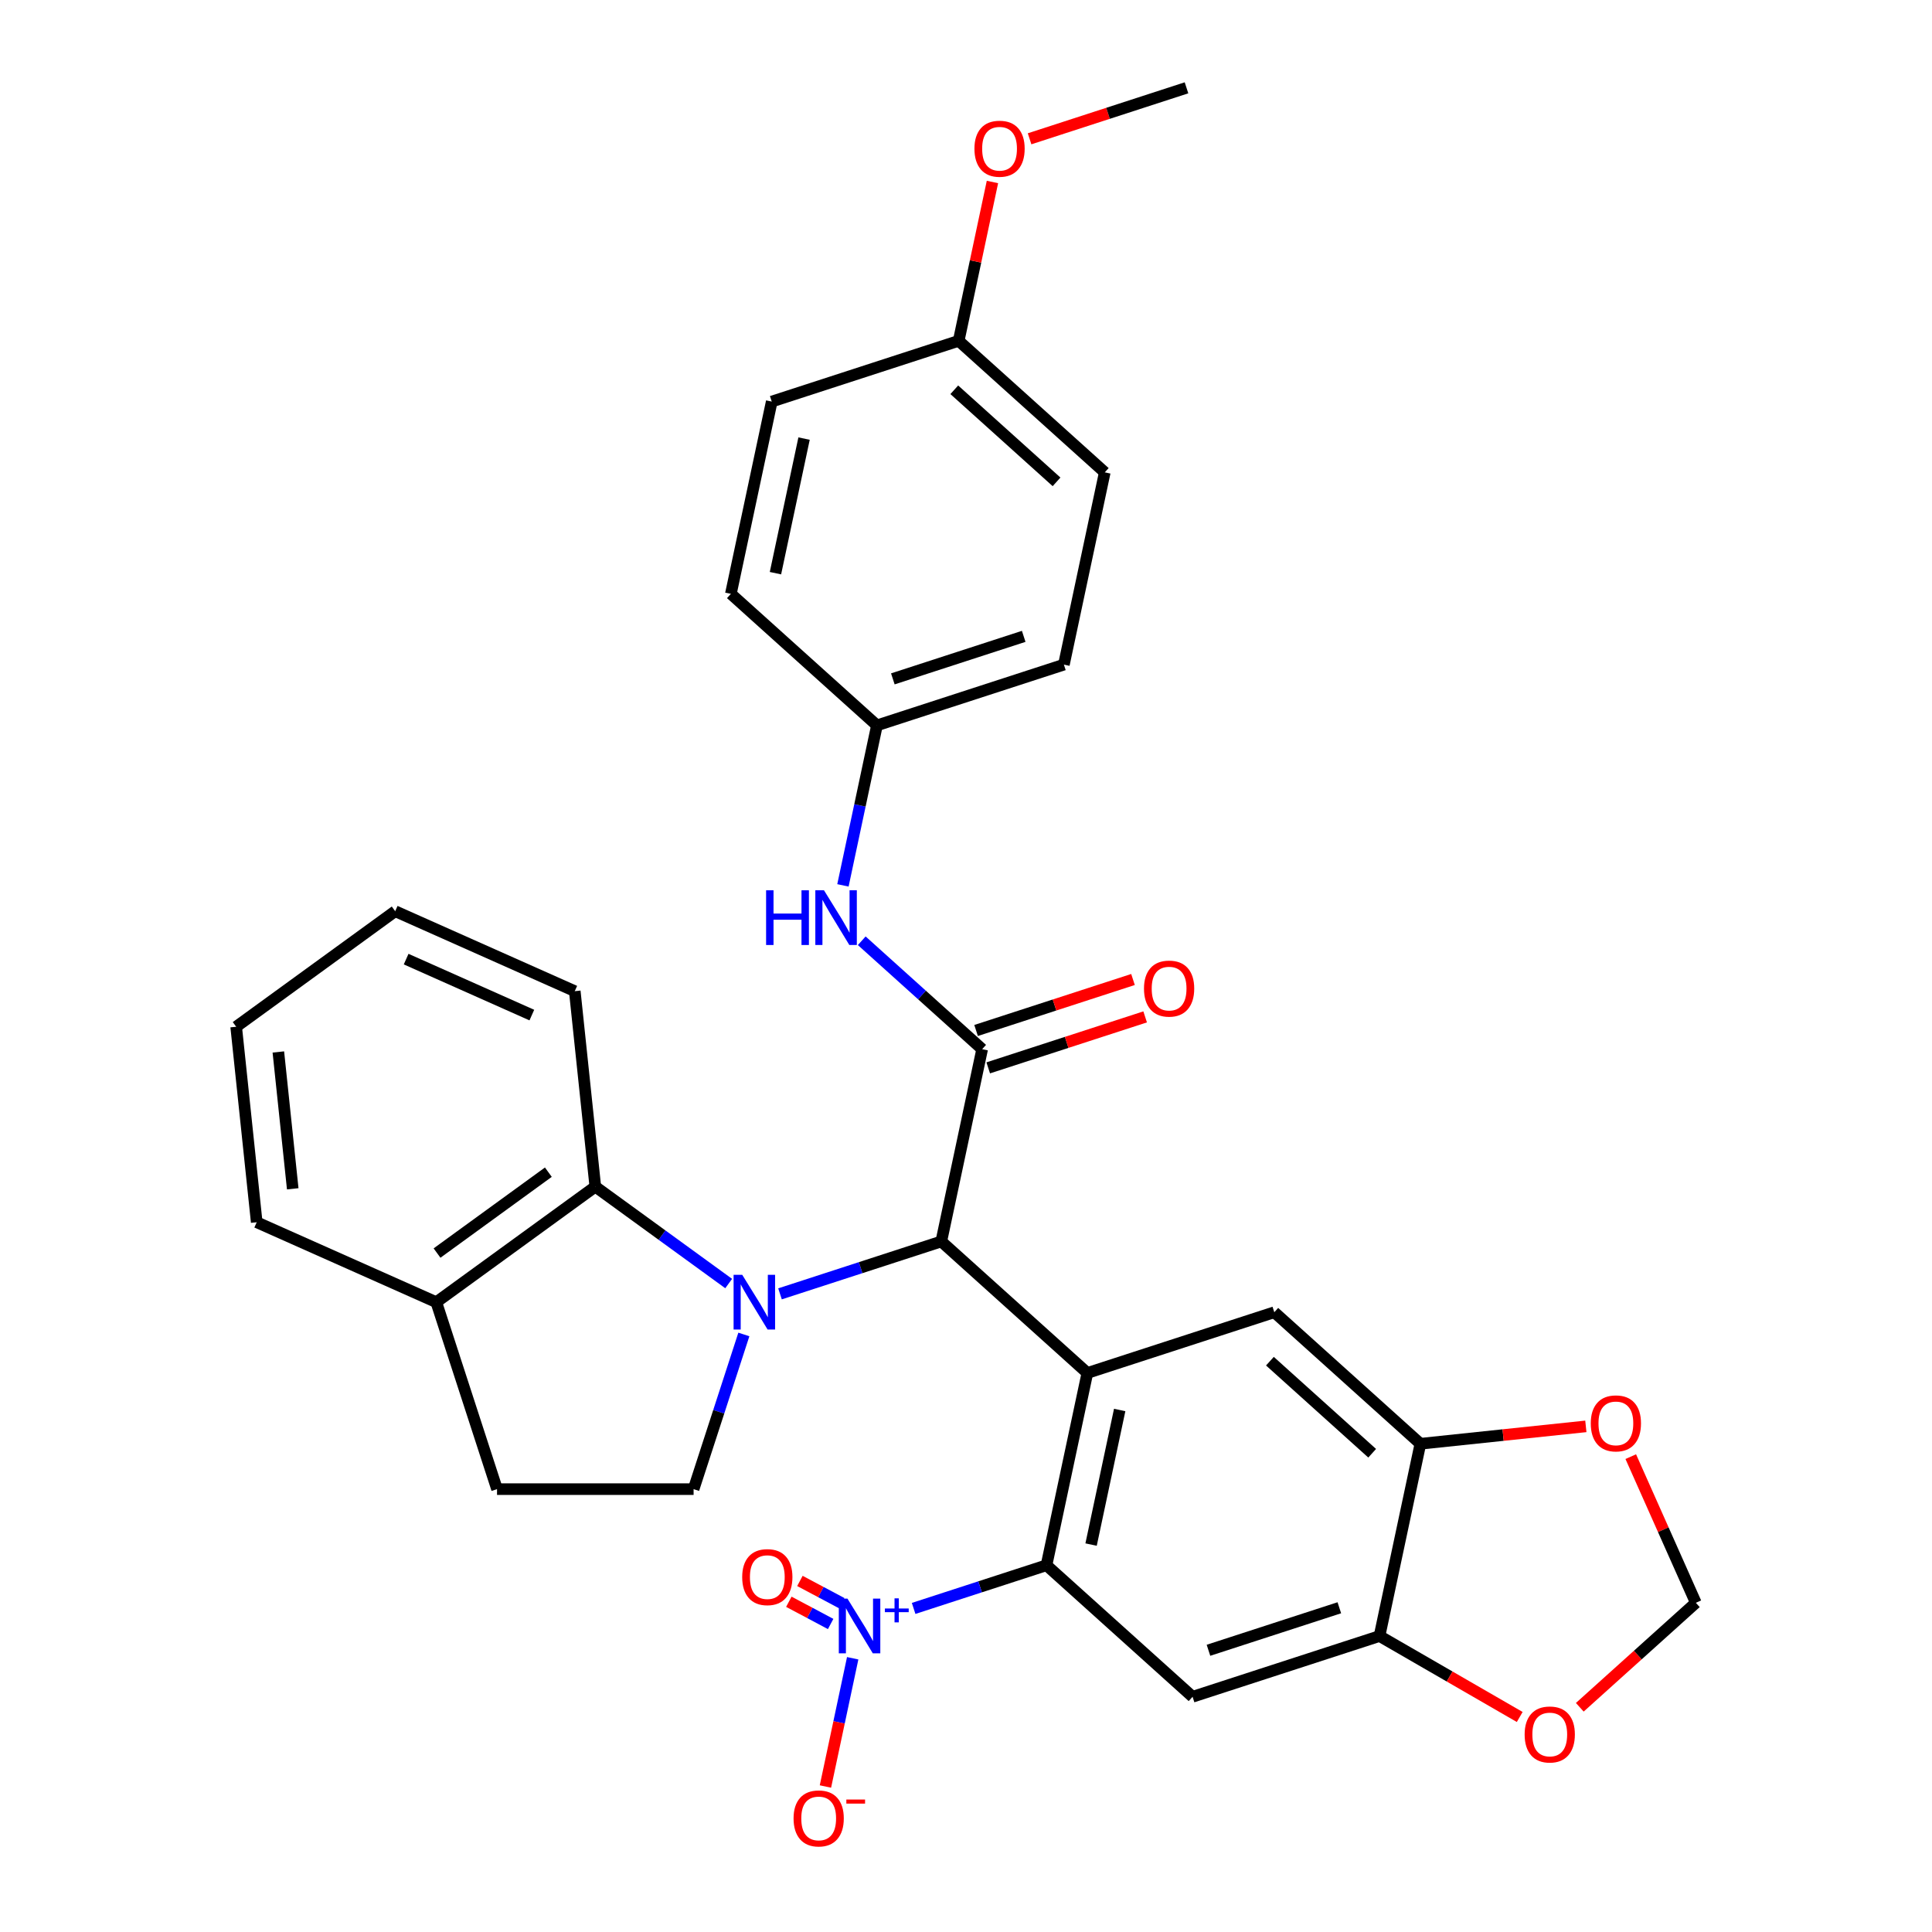 <?xml version='1.0' encoding='iso-8859-1'?>
<svg version='1.1' baseProfile='full'
              xmlns='http://www.w3.org/2000/svg'
                      xmlns:rdkit='http://www.rdkit.org/xml'
                      xmlns:xlink='http://www.w3.org/1999/xlink'
                  xml:space='preserve'
width='1000px' height='1000px' viewBox='0 0 1000 1000'>
<!-- END OF HEADER -->
<rect style='opacity:1.0;fill:#FFFFFF;stroke:none' width='1000' height='1000' x='0' y='0'> </rect>
<path class='bond-1' d='M 403.729,669.696 L 445.469,656.134' style='fill:none;fill-rule:evenodd;stroke:#0000FF;stroke-width:6px;stroke-linecap:butt;stroke-linejoin:miter;stroke-opacity:1' />
<path class='bond-1' d='M 445.469,656.134 L 487.209,642.572' style='fill:none;fill-rule:evenodd;stroke:#000000;stroke-width:6px;stroke-linecap:butt;stroke-linejoin:miter;stroke-opacity:1' />
<path class='bond-6' d='M 377.162,664.361 L 342.648,639.285' style='fill:none;fill-rule:evenodd;stroke:#0000FF;stroke-width:6px;stroke-linecap:butt;stroke-linejoin:miter;stroke-opacity:1' />
<path class='bond-6' d='M 342.648,639.285 L 308.134,614.209' style='fill:none;fill-rule:evenodd;stroke:#000000;stroke-width:6px;stroke-linecap:butt;stroke-linejoin:miter;stroke-opacity:1' />
<path class='bond-9' d='M 385.018,690.715 L 372.012,730.745' style='fill:none;fill-rule:evenodd;stroke:#0000FF;stroke-width:6px;stroke-linecap:butt;stroke-linejoin:miter;stroke-opacity:1' />
<path class='bond-9' d='M 372.012,730.745 L 359.005,770.775' style='fill:none;fill-rule:evenodd;stroke:#000000;stroke-width:6px;stroke-linecap:butt;stroke-linejoin:miter;stroke-opacity:1' />
<path class='bond-0' d='M 562.819,710.651 L 487.209,642.572' style='fill:none;fill-rule:evenodd;stroke:#000000;stroke-width:6px;stroke-linecap:butt;stroke-linejoin:miter;stroke-opacity:1' />
<path class='bond-2' d='M 562.819,710.651 L 541.665,810.17' style='fill:none;fill-rule:evenodd;stroke:#000000;stroke-width:6px;stroke-linecap:butt;stroke-linejoin:miter;stroke-opacity:1' />
<path class='bond-2' d='M 579.549,729.809 L 564.742,799.473' style='fill:none;fill-rule:evenodd;stroke:#000000;stroke-width:6px;stroke-linecap:butt;stroke-linejoin:miter;stroke-opacity:1' />
<path class='bond-7' d='M 562.819,710.651 L 659.582,679.211' style='fill:none;fill-rule:evenodd;stroke:#000000;stroke-width:6px;stroke-linecap:butt;stroke-linejoin:miter;stroke-opacity:1' />
<path class='bond-4' d='M 487.209,642.572 L 508.362,543.052' style='fill:none;fill-rule:evenodd;stroke:#000000;stroke-width:6px;stroke-linecap:butt;stroke-linejoin:miter;stroke-opacity:1' />
<path class='bond-3' d='M 541.665,810.17 L 507.278,821.344' style='fill:none;fill-rule:evenodd;stroke:#000000;stroke-width:6px;stroke-linecap:butt;stroke-linejoin:miter;stroke-opacity:1' />
<path class='bond-3' d='M 507.278,821.344 L 472.89,832.517' style='fill:none;fill-rule:evenodd;stroke:#0000FF;stroke-width:6px;stroke-linecap:butt;stroke-linejoin:miter;stroke-opacity:1' />
<path class='bond-5' d='M 541.665,810.17 L 617.275,878.25' style='fill:none;fill-rule:evenodd;stroke:#000000;stroke-width:6px;stroke-linecap:butt;stroke-linejoin:miter;stroke-opacity:1' />
<path class='bond-12' d='M 441.351,858.314 L 434.297,891.504' style='fill:none;fill-rule:evenodd;stroke:#0000FF;stroke-width:6px;stroke-linecap:butt;stroke-linejoin:miter;stroke-opacity:1' />
<path class='bond-12' d='M 434.297,891.504 L 427.242,924.694' style='fill:none;fill-rule:evenodd;stroke:#FF0000;stroke-width:6px;stroke-linecap:butt;stroke-linejoin:miter;stroke-opacity:1' />
<path class='bond-15' d='M 435.676,829.792 L 424.855,824.039' style='fill:none;fill-rule:evenodd;stroke:#0000FF;stroke-width:6px;stroke-linecap:butt;stroke-linejoin:miter;stroke-opacity:1' />
<path class='bond-15' d='M 424.855,824.039 L 414.034,818.287' style='fill:none;fill-rule:evenodd;stroke:#FF0000;stroke-width:6px;stroke-linecap:butt;stroke-linejoin:miter;stroke-opacity:1' />
<path class='bond-15' d='M 429.944,840.572 L 419.124,834.82' style='fill:none;fill-rule:evenodd;stroke:#0000FF;stroke-width:6px;stroke-linecap:butt;stroke-linejoin:miter;stroke-opacity:1' />
<path class='bond-15' d='M 419.124,834.82 L 408.303,829.067' style='fill:none;fill-rule:evenodd;stroke:#FF0000;stroke-width:6px;stroke-linecap:butt;stroke-linejoin:miter;stroke-opacity:1' />
<path class='bond-11' d='M 508.362,543.052 L 477.199,514.993' style='fill:none;fill-rule:evenodd;stroke:#000000;stroke-width:6px;stroke-linecap:butt;stroke-linejoin:miter;stroke-opacity:1' />
<path class='bond-11' d='M 477.199,514.993 L 446.036,486.933' style='fill:none;fill-rule:evenodd;stroke:#0000FF;stroke-width:6px;stroke-linecap:butt;stroke-linejoin:miter;stroke-opacity:1' />
<path class='bond-16' d='M 511.506,552.728 L 552.116,539.533' style='fill:none;fill-rule:evenodd;stroke:#000000;stroke-width:6px;stroke-linecap:butt;stroke-linejoin:miter;stroke-opacity:1' />
<path class='bond-16' d='M 552.116,539.533 L 592.726,526.339' style='fill:none;fill-rule:evenodd;stroke:#FF0000;stroke-width:6px;stroke-linecap:butt;stroke-linejoin:miter;stroke-opacity:1' />
<path class='bond-16' d='M 505.218,533.376 L 545.828,520.181' style='fill:none;fill-rule:evenodd;stroke:#000000;stroke-width:6px;stroke-linecap:butt;stroke-linejoin:miter;stroke-opacity:1' />
<path class='bond-16' d='M 545.828,520.181 L 586.438,506.986' style='fill:none;fill-rule:evenodd;stroke:#FF0000;stroke-width:6px;stroke-linecap:butt;stroke-linejoin:miter;stroke-opacity:1' />
<path class='bond-34' d='M 617.275,878.25 L 714.038,846.809' style='fill:none;fill-rule:evenodd;stroke:#000000;stroke-width:6px;stroke-linecap:butt;stroke-linejoin:miter;stroke-opacity:1' />
<path class='bond-34' d='M 625.501,854.181 L 693.235,832.173' style='fill:none;fill-rule:evenodd;stroke:#000000;stroke-width:6px;stroke-linecap:butt;stroke-linejoin:miter;stroke-opacity:1' />
<path class='bond-17' d='M 308.134,614.209 L 225.822,674.012' style='fill:none;fill-rule:evenodd;stroke:#000000;stroke-width:6px;stroke-linecap:butt;stroke-linejoin:miter;stroke-opacity:1' />
<path class='bond-17' d='M 283.827,606.717 L 226.208,648.579' style='fill:none;fill-rule:evenodd;stroke:#000000;stroke-width:6px;stroke-linecap:butt;stroke-linejoin:miter;stroke-opacity:1' />
<path class='bond-26' d='M 308.134,614.209 L 297.499,513.023' style='fill:none;fill-rule:evenodd;stroke:#000000;stroke-width:6px;stroke-linecap:butt;stroke-linejoin:miter;stroke-opacity:1' />
<path class='bond-10' d='M 659.582,679.211 L 735.191,747.29' style='fill:none;fill-rule:evenodd;stroke:#000000;stroke-width:6px;stroke-linecap:butt;stroke-linejoin:miter;stroke-opacity:1' />
<path class='bond-10' d='M 657.307,704.544 L 710.234,752.2' style='fill:none;fill-rule:evenodd;stroke:#000000;stroke-width:6px;stroke-linecap:butt;stroke-linejoin:miter;stroke-opacity:1' />
<path class='bond-8' d='M 714.038,846.809 L 735.191,747.29' style='fill:none;fill-rule:evenodd;stroke:#000000;stroke-width:6px;stroke-linecap:butt;stroke-linejoin:miter;stroke-opacity:1' />
<path class='bond-13' d='M 714.038,846.809 L 750.322,867.758' style='fill:none;fill-rule:evenodd;stroke:#000000;stroke-width:6px;stroke-linecap:butt;stroke-linejoin:miter;stroke-opacity:1' />
<path class='bond-13' d='M 750.322,867.758 L 786.606,888.707' style='fill:none;fill-rule:evenodd;stroke:#FF0000;stroke-width:6px;stroke-linecap:butt;stroke-linejoin:miter;stroke-opacity:1' />
<path class='bond-19' d='M 359.005,770.775 L 257.263,770.775' style='fill:none;fill-rule:evenodd;stroke:#000000;stroke-width:6px;stroke-linecap:butt;stroke-linejoin:miter;stroke-opacity:1' />
<path class='bond-14' d='M 735.191,747.29 L 778.012,742.789' style='fill:none;fill-rule:evenodd;stroke:#000000;stroke-width:6px;stroke-linecap:butt;stroke-linejoin:miter;stroke-opacity:1' />
<path class='bond-14' d='M 778.012,742.789 L 820.833,738.289' style='fill:none;fill-rule:evenodd;stroke:#FF0000;stroke-width:6px;stroke-linecap:butt;stroke-linejoin:miter;stroke-opacity:1' />
<path class='bond-20' d='M 436.303,458.269 L 445.105,416.861' style='fill:none;fill-rule:evenodd;stroke:#0000FF;stroke-width:6px;stroke-linecap:butt;stroke-linejoin:miter;stroke-opacity:1' />
<path class='bond-20' d='M 445.105,416.861 L 453.906,375.453' style='fill:none;fill-rule:evenodd;stroke:#000000;stroke-width:6px;stroke-linecap:butt;stroke-linejoin:miter;stroke-opacity:1' />
<path class='bond-36' d='M 817.693,883.685 L 847.726,856.643' style='fill:none;fill-rule:evenodd;stroke:#FF0000;stroke-width:6px;stroke-linecap:butt;stroke-linejoin:miter;stroke-opacity:1' />
<path class='bond-36' d='M 847.726,856.643 L 877.759,829.602' style='fill:none;fill-rule:evenodd;stroke:#000000;stroke-width:6px;stroke-linecap:butt;stroke-linejoin:miter;stroke-opacity:1' />
<path class='bond-18' d='M 844.081,753.958 L 860.92,791.78' style='fill:none;fill-rule:evenodd;stroke:#FF0000;stroke-width:6px;stroke-linecap:butt;stroke-linejoin:miter;stroke-opacity:1' />
<path class='bond-18' d='M 860.92,791.78 L 877.759,829.602' style='fill:none;fill-rule:evenodd;stroke:#000000;stroke-width:6px;stroke-linecap:butt;stroke-linejoin:miter;stroke-opacity:1' />
<path class='bond-28' d='M 225.822,674.012 L 132.876,632.629' style='fill:none;fill-rule:evenodd;stroke:#000000;stroke-width:6px;stroke-linecap:butt;stroke-linejoin:miter;stroke-opacity:1' />
<path class='bond-32' d='M 225.822,674.012 L 257.263,770.775' style='fill:none;fill-rule:evenodd;stroke:#000000;stroke-width:6px;stroke-linecap:butt;stroke-linejoin:miter;stroke-opacity:1' />
<path class='bond-22' d='M 453.906,375.453 L 378.297,307.374' style='fill:none;fill-rule:evenodd;stroke:#000000;stroke-width:6px;stroke-linecap:butt;stroke-linejoin:miter;stroke-opacity:1' />
<path class='bond-23' d='M 453.906,375.453 L 550.669,344.013' style='fill:none;fill-rule:evenodd;stroke:#000000;stroke-width:6px;stroke-linecap:butt;stroke-linejoin:miter;stroke-opacity:1' />
<path class='bond-23' d='M 462.133,351.385 L 529.867,329.376' style='fill:none;fill-rule:evenodd;stroke:#000000;stroke-width:6px;stroke-linecap:butt;stroke-linejoin:miter;stroke-opacity:1' />
<path class='bond-21' d='M 496.213,176.414 L 571.823,244.494' style='fill:none;fill-rule:evenodd;stroke:#000000;stroke-width:6px;stroke-linecap:butt;stroke-linejoin:miter;stroke-opacity:1' />
<path class='bond-21' d='M 493.939,201.748 L 546.866,249.404' style='fill:none;fill-rule:evenodd;stroke:#000000;stroke-width:6px;stroke-linecap:butt;stroke-linejoin:miter;stroke-opacity:1' />
<path class='bond-27' d='M 496.213,176.414 L 504.951,135.306' style='fill:none;fill-rule:evenodd;stroke:#000000;stroke-width:6px;stroke-linecap:butt;stroke-linejoin:miter;stroke-opacity:1' />
<path class='bond-27' d='M 504.951,135.306 L 513.689,94.198' style='fill:none;fill-rule:evenodd;stroke:#FF0000;stroke-width:6px;stroke-linecap:butt;stroke-linejoin:miter;stroke-opacity:1' />
<path class='bond-35' d='M 496.213,176.414 L 399.45,207.855' style='fill:none;fill-rule:evenodd;stroke:#000000;stroke-width:6px;stroke-linecap:butt;stroke-linejoin:miter;stroke-opacity:1' />
<path class='bond-24' d='M 378.297,307.374 L 399.45,207.855' style='fill:none;fill-rule:evenodd;stroke:#000000;stroke-width:6px;stroke-linecap:butt;stroke-linejoin:miter;stroke-opacity:1' />
<path class='bond-24' d='M 401.374,296.677 L 416.181,227.013' style='fill:none;fill-rule:evenodd;stroke:#000000;stroke-width:6px;stroke-linecap:butt;stroke-linejoin:miter;stroke-opacity:1' />
<path class='bond-25' d='M 550.669,344.013 L 571.823,244.494' style='fill:none;fill-rule:evenodd;stroke:#000000;stroke-width:6px;stroke-linecap:butt;stroke-linejoin:miter;stroke-opacity:1' />
<path class='bond-30' d='M 297.499,513.023 L 204.552,471.641' style='fill:none;fill-rule:evenodd;stroke:#000000;stroke-width:6px;stroke-linecap:butt;stroke-linejoin:miter;stroke-opacity:1' />
<path class='bond-30' d='M 275.28,525.405 L 210.218,496.438' style='fill:none;fill-rule:evenodd;stroke:#000000;stroke-width:6px;stroke-linecap:butt;stroke-linejoin:miter;stroke-opacity:1' />
<path class='bond-29' d='M 532.91,71.844 L 573.52,58.65' style='fill:none;fill-rule:evenodd;stroke:#FF0000;stroke-width:6px;stroke-linecap:butt;stroke-linejoin:miter;stroke-opacity:1' />
<path class='bond-29' d='M 573.52,58.65 L 614.13,45.455' style='fill:none;fill-rule:evenodd;stroke:#000000;stroke-width:6px;stroke-linecap:butt;stroke-linejoin:miter;stroke-opacity:1' />
<path class='bond-33' d='M 132.876,632.629 L 122.241,531.444' style='fill:none;fill-rule:evenodd;stroke:#000000;stroke-width:6px;stroke-linecap:butt;stroke-linejoin:miter;stroke-opacity:1' />
<path class='bond-33' d='M 151.517,615.325 L 144.073,544.495' style='fill:none;fill-rule:evenodd;stroke:#000000;stroke-width:6px;stroke-linecap:butt;stroke-linejoin:miter;stroke-opacity:1' />
<path class='bond-31' d='M 204.552,471.641 L 122.241,531.444' style='fill:none;fill-rule:evenodd;stroke:#000000;stroke-width:6px;stroke-linecap:butt;stroke-linejoin:miter;stroke-opacity:1' />
<path  class='atom-0' d='M 384.186 659.852
L 393.466 674.852
Q 394.386 676.332, 395.866 679.012
Q 397.346 681.692, 397.426 681.852
L 397.426 659.852
L 401.186 659.852
L 401.186 688.172
L 397.306 688.172
L 387.346 671.772
Q 386.186 669.852, 384.946 667.652
Q 383.746 665.452, 383.386 664.772
L 383.386 688.172
L 379.706 688.172
L 379.706 659.852
L 384.186 659.852
' fill='#0000FF'/>
<path  class='atom-4' d='M 438.642 827.451
L 447.922 842.451
Q 448.842 843.931, 450.322 846.611
Q 451.802 849.291, 451.882 849.451
L 451.882 827.451
L 455.642 827.451
L 455.642 855.771
L 451.762 855.771
L 441.802 839.371
Q 440.642 837.451, 439.402 835.251
Q 438.202 833.051, 437.842 832.371
L 437.842 855.771
L 434.162 855.771
L 434.162 827.451
L 438.642 827.451
' fill='#0000FF'/>
<path  class='atom-4' d='M 458.018 832.555
L 463.007 832.555
L 463.007 827.302
L 465.225 827.302
L 465.225 832.555
L 470.347 832.555
L 470.347 834.456
L 465.225 834.456
L 465.225 839.736
L 463.007 839.736
L 463.007 834.456
L 458.018 834.456
L 458.018 832.555
' fill='#0000FF'/>
<path  class='atom-12' d='M 396.533 460.813
L 400.373 460.813
L 400.373 472.853
L 414.853 472.853
L 414.853 460.813
L 418.693 460.813
L 418.693 489.133
L 414.853 489.133
L 414.853 476.053
L 400.373 476.053
L 400.373 489.133
L 396.533 489.133
L 396.533 460.813
' fill='#0000FF'/>
<path  class='atom-12' d='M 426.493 460.813
L 435.773 475.813
Q 436.693 477.293, 438.173 479.973
Q 439.653 482.653, 439.733 482.813
L 439.733 460.813
L 443.493 460.813
L 443.493 489.133
L 439.613 489.133
L 429.653 472.733
Q 428.493 470.813, 427.253 468.613
Q 426.053 466.413, 425.693 465.733
L 425.693 489.133
L 422.013 489.133
L 422.013 460.813
L 426.493 460.813
' fill='#0000FF'/>
<path  class='atom-13' d='M 410.748 941.21
Q 410.748 934.41, 414.108 930.61
Q 417.468 926.81, 423.748 926.81
Q 430.028 926.81, 433.388 930.61
Q 436.748 934.41, 436.748 941.21
Q 436.748 948.09, 433.348 952.01
Q 429.948 955.89, 423.748 955.89
Q 417.508 955.89, 414.108 952.01
Q 410.748 948.13, 410.748 941.21
M 423.748 952.69
Q 428.068 952.69, 430.388 949.81
Q 432.748 946.89, 432.748 941.21
Q 432.748 935.65, 430.388 932.85
Q 428.068 930.01, 423.748 930.01
Q 419.428 930.01, 417.068 932.81
Q 414.748 935.61, 414.748 941.21
Q 414.748 946.93, 417.068 949.81
Q 419.428 952.69, 423.748 952.69
' fill='#FF0000'/>
<path  class='atom-13' d='M 438.068 931.433
L 447.757 931.433
L 447.757 933.545
L 438.068 933.545
L 438.068 931.433
' fill='#FF0000'/>
<path  class='atom-14' d='M 789.15 897.761
Q 789.15 890.961, 792.51 887.161
Q 795.87 883.361, 802.15 883.361
Q 808.43 883.361, 811.79 887.161
Q 815.15 890.961, 815.15 897.761
Q 815.15 904.641, 811.75 908.561
Q 808.35 912.441, 802.15 912.441
Q 795.91 912.441, 792.51 908.561
Q 789.15 904.681, 789.15 897.761
M 802.15 909.241
Q 806.47 909.241, 808.79 906.361
Q 811.15 903.441, 811.15 897.761
Q 811.15 892.201, 808.79 889.401
Q 806.47 886.561, 802.15 886.561
Q 797.83 886.561, 795.47 889.361
Q 793.15 892.161, 793.15 897.761
Q 793.15 903.481, 795.47 906.361
Q 797.83 909.241, 802.15 909.241
' fill='#FF0000'/>
<path  class='atom-15' d='M 823.377 736.735
Q 823.377 729.935, 826.737 726.135
Q 830.097 722.335, 836.377 722.335
Q 842.657 722.335, 846.017 726.135
Q 849.377 729.935, 849.377 736.735
Q 849.377 743.615, 845.977 747.535
Q 842.577 751.415, 836.377 751.415
Q 830.137 751.415, 826.737 747.535
Q 823.377 743.655, 823.377 736.735
M 836.377 748.215
Q 840.697 748.215, 843.017 745.335
Q 845.377 742.415, 845.377 736.735
Q 845.377 731.175, 843.017 728.375
Q 840.697 725.535, 836.377 725.535
Q 832.057 725.535, 829.697 728.335
Q 827.377 731.135, 827.377 736.735
Q 827.377 742.455, 829.697 745.335
Q 832.057 748.215, 836.377 748.215
' fill='#FF0000'/>
<path  class='atom-16' d='M 384.159 816.309
Q 384.159 809.509, 387.519 805.709
Q 390.879 801.909, 397.159 801.909
Q 403.439 801.909, 406.799 805.709
Q 410.159 809.509, 410.159 816.309
Q 410.159 823.189, 406.759 827.109
Q 403.359 830.989, 397.159 830.989
Q 390.919 830.989, 387.519 827.109
Q 384.159 823.229, 384.159 816.309
M 397.159 827.789
Q 401.479 827.789, 403.799 824.909
Q 406.159 821.989, 406.159 816.309
Q 406.159 810.749, 403.799 807.949
Q 401.479 805.109, 397.159 805.109
Q 392.839 805.109, 390.479 807.909
Q 388.159 810.709, 388.159 816.309
Q 388.159 822.029, 390.479 824.909
Q 392.839 827.789, 397.159 827.789
' fill='#FF0000'/>
<path  class='atom-17' d='M 592.126 511.692
Q 592.126 504.892, 595.486 501.092
Q 598.846 497.292, 605.126 497.292
Q 611.406 497.292, 614.766 501.092
Q 618.126 504.892, 618.126 511.692
Q 618.126 518.572, 614.726 522.492
Q 611.326 526.372, 605.126 526.372
Q 598.886 526.372, 595.486 522.492
Q 592.126 518.612, 592.126 511.692
M 605.126 523.172
Q 609.446 523.172, 611.766 520.292
Q 614.126 517.372, 614.126 511.692
Q 614.126 506.132, 611.766 503.332
Q 609.446 500.492, 605.126 500.492
Q 600.806 500.492, 598.446 503.292
Q 596.126 506.092, 596.126 511.692
Q 596.126 517.412, 598.446 520.292
Q 600.806 523.172, 605.126 523.172
' fill='#FF0000'/>
<path  class='atom-28' d='M 504.367 76.975
Q 504.367 70.175, 507.727 66.375
Q 511.087 62.575, 517.367 62.575
Q 523.647 62.575, 527.007 66.375
Q 530.367 70.175, 530.367 76.975
Q 530.367 83.855, 526.967 87.775
Q 523.567 91.655, 517.367 91.655
Q 511.127 91.655, 507.727 87.775
Q 504.367 83.895, 504.367 76.975
M 517.367 88.455
Q 521.687 88.455, 524.007 85.575
Q 526.367 82.655, 526.367 76.975
Q 526.367 71.415, 524.007 68.615
Q 521.687 65.775, 517.367 65.775
Q 513.047 65.775, 510.687 68.575
Q 508.367 71.375, 508.367 76.975
Q 508.367 82.695, 510.687 85.575
Q 513.047 88.455, 517.367 88.455
' fill='#FF0000'/>
</svg>
